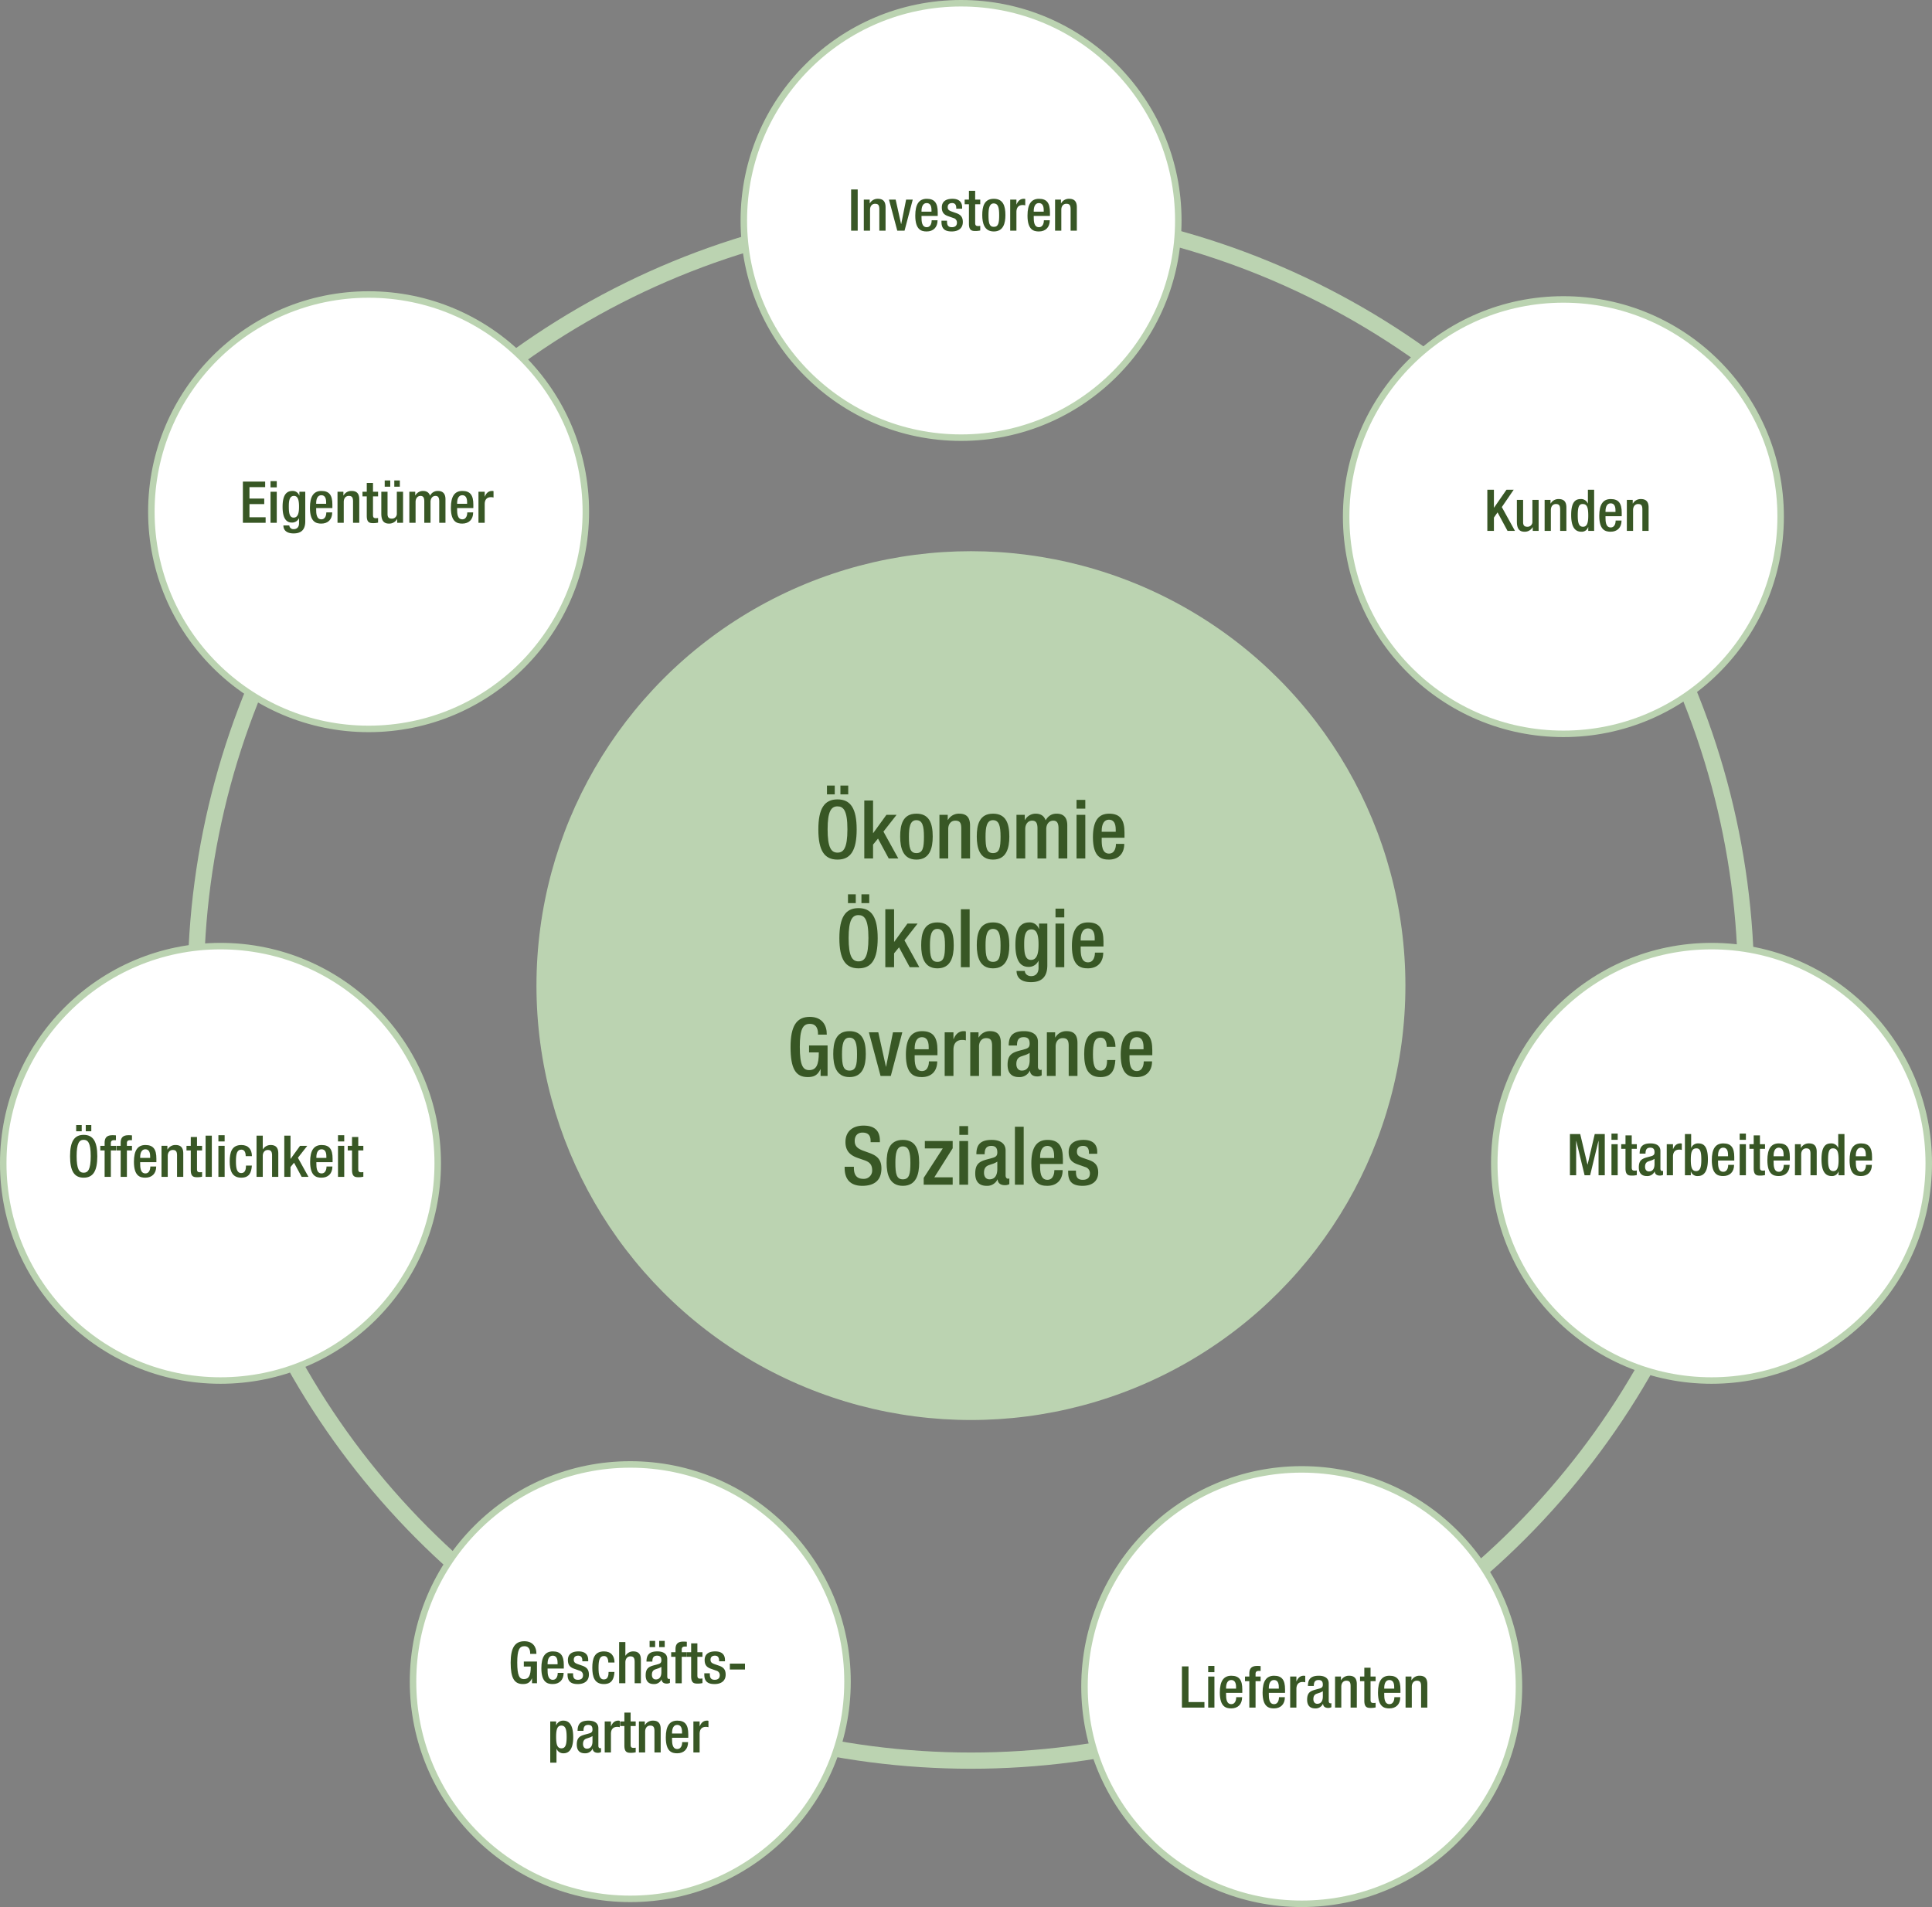 <svg id="Ebene_1" data-name="Ebene 1" xmlns="http://www.w3.org/2000/svg" width="1190.208" height="1175" viewBox="0 0 1190.208 1175">
  <rect x="0" y="0" width="1190.208" height="1175" fill="#808080" stroke="none"/>
  <defs>
    <style>
      .cls-1 {
        fill: #bbd3b1;
      }

      .cls-2 {
        fill: none;
        stroke-width: 10px;
      }

      .cls-2, .cls-3 {
        stroke: #bbd3b1;
        stroke-miterlimit: 10;
      }

      .cls-3 {
        fill: #fff;
        stroke-width: 4px;
      }

      .cls-4 {
        fill: #385725;
      }
    </style>
  </defs>
  <circle class="cls-1" cx="598.145" cy="607.27" r="267.657"/>
  <circle class="cls-2" cx="598.145" cy="607.27" r="477.525"/>
  <circle class="cls-3" cx="592.062" cy="135.829" r="133.829"/>
  <circle class="cls-3" cx="963.133" cy="318.322" r="133.829"/>
  <circle class="cls-3" cx="1054.379" cy="716.766" r="133.829"/>
  <circle class="cls-3" cx="801.93" cy="1039.171" r="133.829"/>
  <circle class="cls-3" cx="388.278" cy="1036.13" r="133.829"/>
  <circle class="cls-3" cx="135.829" cy="716.766" r="133.829"/>
  <circle class="cls-3" cx="227.075" cy="315.281" r="133.829"/>
  <g>
    <path class="cls-4" d="M610.645,598.083c0,12.901-3.7,18.551-11.801,18.551s-11.801-5.601-11.801-18.551c0-12.901,3.7-18.551,11.801-18.551S610.645,585.183,610.645,598.083Zm-13.501-27.052v5.4h-4.8v-5.4Zm1.7,41.303c3.7,0,6.101-2.7,6.101-14.401,0-11.751-2.55-14.101-6.15-14.101-3.851,0-6.051,3.1-6.051,14.101C592.744,609.234,594.944,612.335,598.844,612.335Zm6.601-41.303v5.4h-4.8v-5.4Z" transform="translate(-82.896 -87)"/>
    <path class="cls-4" d="M620.744,580.232v20.051h.1l8.15-11.251h6.25l-8.101,10.351,9.15,16.551h-5.9l-6.6-12.251-3.05,3.701v8.55h-5.4V580.232Z" transform="translate(-82.896 -87)"/>
    <path class="cls-4" d="M657.495,602.434c0,7.051-1.75,14.201-10.051,14.201-8.25,0-10-7.201-10-14.201,0-7.1,1.5-14.101,10-14.101C655.494,588.333,657.495,594.483,657.495,602.434Zm-10.051,10.201c4,0,4.65-3.4,4.65-10.101,0-6.6-.9-10.201-4.701-10.201-3.9,0-4.55,4.55-4.55,10.151C642.843,609.234,643.543,612.634,647.444,612.634Z" transform="translate(-82.896 -87)"/>
    <path class="cls-4" d="M680.494,595.633v20.301h-5.4v-18.501c0-3.45-.9-4.8-3.7-4.8-2.6,0-4.35,2.05-4.35,5.2v18.101h-5.4V589.033h5.101v3.15h.15a7.701,7.701,0,0,1,6.9-3.85C678.344,588.333,680.494,590.633,680.494,595.633Z" transform="translate(-82.896 -87)"/>
    <path class="cls-4" d="M704.694,602.434c0,7.051-1.75,14.201-10.051,14.201-8.251,0-10.001-7.201-10.001-14.201,0-7.1,1.5-14.101,10.001-14.101C702.694,588.333,704.694,594.483,704.694,602.434Zm-10.051,10.201c4,0,4.65-3.4,4.65-10.101,0-6.6-.9-10.201-4.7-10.201-3.9,0-4.551,4.55-4.551,10.151C690.043,609.234,690.743,612.634,694.644,612.634Z" transform="translate(-82.896 -87)"/>
    <path class="cls-4" d="M727.043,592.433c1.751-2.95,3.951-4.1,6.801-4.1,4.4,0,6.551,2.55,6.551,7.15v20.451h-5.4V597.483c0-3.15-.8-4.85-3.25-4.85-2.4,0-4.301,1.95-4.301,5.2v18.101h-5.4v-18.501c0-3.351-.95-4.8-3.3-4.8-2.5,0-4.25,2.1-4.25,5.2v18.101h-5.4V589.033h5.1v3.15h.15a7.51,7.51,0,0,1,6.45-3.85C723.693,588.333,725.993,589.383,727.043,592.433Z" transform="translate(-82.896 -87)"/>
    <path class="cls-4" d="M751.493,579.832v5.4h-5.4v-5.4Zm0,9.2v26.902h-5.4V589.033Z" transform="translate(-82.896 -87)"/>
    <path class="cls-4" d="M775.644,600.083v3.1H761.592v1.2c0,3.2.15,8.551,4.501,8.551,3.95,0,4.3-4.601,4.3-6h5.101c0,6.25-3.801,9.701-9.45,9.701-4.501,0-9.851-1.35-9.851-13.751,0-9.951,3.3-14.551,9.95-14.551C772.993,588.333,775.644,592.083,775.644,600.083Zm-5.4-.6v-1.35c0-4.1-1.45-6.1-4.2-6.1-2.9,0-4.451,2.65-4.451,6.9v.55Z" transform="translate(-82.896 -87)"/>
    <path class="cls-4" d="M623.595,665.083c0,12.901-3.7,18.551-11.801,18.551s-11.801-5.601-11.801-18.551c0-12.901,3.7-18.551,11.801-18.551S623.595,652.183,623.595,665.083Zm-13.501-27.052v5.4h-4.8v-5.4Zm1.7,41.302c3.7,0,6.101-2.7,6.101-14.4,0-11.751-2.55-14.101-6.15-14.101-3.851,0-6.051,3.1-6.051,14.101C605.694,676.234,607.894,679.334,611.794,679.334Zm6.601-41.302v5.4h-4.8v-5.4Z" transform="translate(-82.896 -87)"/>
    <path class="cls-4" d="M633.694,647.232v20.051h.1l8.15-11.251h6.25l-8.101,10.351,9.15,16.551h-5.9l-6.6-12.251-3.05,3.701v8.55h-5.4V647.232Z" transform="translate(-82.896 -87)"/>
    <path class="cls-4" d="M670.445,669.434c0,7.051-1.75,14.201-10.051,14.201-8.25,0-10-7.201-10-14.201,0-7.1,1.5-14.101,10-14.101C668.444,655.333,670.445,661.483,670.445,669.434Zm-10.051,10.2c4,0,4.65-3.399,4.65-10.1,0-6.6-.9-10.201-4.701-10.201-3.9,0-4.55,4.55-4.55,10.151C655.793,676.234,656.494,679.634,660.394,679.634Z" transform="translate(-82.896 -87)"/>
    <path class="cls-4" d="M680.244,647.232v35.702h-5.401V647.232Z" transform="translate(-82.896 -87)"/>
    <path class="cls-4" d="M704.694,669.434c0,7.051-1.75,14.201-10.051,14.201-8.251,0-10.001-7.201-10.001-14.201,0-7.1,1.5-14.101,10.001-14.101C702.694,655.333,704.694,661.483,704.694,669.434Zm-10.051,10.2c4,0,4.65-3.399,4.65-10.1,0-6.6-.9-10.201-4.7-10.201-3.9,0-4.551,4.55-4.551,10.151C690.043,676.234,690.743,679.634,694.644,679.634Z" transform="translate(-82.896 -87)"/>
    <path class="cls-4" d="M722.894,659.333h.1v-3.3h5.101v25.702c0,7-3.351,10.4-10.051,10.4-5.851,0-8.851-2.55-8.9-6.9h5.1c.051,1.9,1.751,3.2,3.9,3.2,2.801,0,4.551-1.9,4.551-5.05v-4.351h-.101a6.508,6.508,0,0,1-6.1,3.7c-5.351,0-8.051-4.5-8.051-13.551,0-7.2,1.5-13.851,8.551-13.851A5.944,5.944,0,0,1,722.894,659.333Zm-4.851,19.101c4.351,0,4.65-5.7,4.65-9.601,0-6.25-1.3-9.2-4.351-9.2-3.9,0-4.5,4.15-4.5,9C713.843,673.584,714.143,678.434,718.043,678.434Z" transform="translate(-82.896 -87)"/>
    <path class="cls-4" d="M738.543,646.832v5.4h-5.4v-5.4Zm0,9.2v26.902h-5.4V656.033Z" transform="translate(-82.896 -87)"/>
    <path class="cls-4" d="M762.693,667.083v3.1H748.642v1.2c0,3.2.15,8.551,4.501,8.551,3.95,0,4.3-4.601,4.3-6h5.101c0,6.25-3.801,9.701-9.45,9.701-4.501,0-9.851-1.351-9.851-13.751,0-9.951,3.3-14.551,9.95-14.551C760.043,655.333,762.693,659.083,762.693,667.083Zm-5.4-.6v-1.35c0-4.1-1.45-6.1-4.2-6.1-2.9,0-4.451,2.65-4.451,6.9v.55Z" transform="translate(-82.896 -87)"/>
    <path class="cls-4" d="M592.221,724.083v.399h-5.4v-.649c0-1.301-.15-6.001-5-6.001-4.351,0-6.201,3.301-6.201,14.151,0,11.4,1.9,14.351,5.75,14.351,4.4,0,5.95-3.25,5.95-10.7v-.2h-6v-4.301h11.4v18.802h-4.3v-4.15h-.1c-1.7,3.75-4.101,4.851-7.801,4.851-7.5,0-10.601-5.251-10.601-18.502,0-13,3.7-18.601,11.851-18.601C589.52,713.532,592.221,718.883,592.221,724.083Z" transform="translate(-82.896 -87)"/>
    <path class="cls-4" d="M616.27,736.434c0,7.051-1.75,14.201-10.051,14.201-8.25,0-10-7.201-10-14.201,0-7.101,1.5-14.101,10-14.101C614.27,722.333,616.27,728.483,616.27,736.434Zm-10.051,10.2c4,0,4.65-3.399,4.65-10.101,0-6.6-.9-10.2-4.701-10.2-3.9,0-4.55,4.55-4.55,10.15C601.619,743.234,602.319,746.634,606.219,746.634Z" transform="translate(-82.896 -87)"/>
    <path class="cls-4" d="M623.969,723.032l4.7,21.202h.1l4.25-21.202h5.75l-7.1,26.902h-6.301l-7.2-26.902Z" transform="translate(-82.896 -87)"/>
    <path class="cls-4" d="M660.419,734.083v3.101H646.369v1.2c0,3.2.15,8.551,4.5,8.551,3.951,0,4.3-4.601,4.3-6.001H660.27c0,6.251-3.8,9.701-9.451,9.701-4.5,0-9.851-1.351-9.851-13.751,0-9.951,3.3-14.551,9.951-14.551C657.77,722.333,660.419,726.083,660.419,734.083Zm-5.4-.6v-1.351c0-4.1-1.45-6.1-4.2-6.1-2.9,0-4.45,2.649-4.45,6.9v.55Z" transform="translate(-82.896 -87)"/>
    <path class="cls-4" d="M677.919,722.532v5.501a7.657,7.657,0,0,0-2.25-.3c-3.5,0-5.4,2.149-5.4,6.05v16.151h-5.4V723.032h5.4v4.201h.1c1.3-3.251,3.4-4.9,6.25-4.9A2.923,2.923,0,0,1,677.919,722.532Z" transform="translate(-82.896 -87)"/>
    <path class="cls-4" d="M699.47,729.633v20.302h-5.4v-18.501c0-3.45-.9-4.801-3.7-4.801-2.6,0-4.351,2.05-4.351,5.2v18.102h-5.4V723.032h5.101v3.15h.149a7.702,7.702,0,0,1,6.9-3.85C697.319,722.333,699.47,724.633,699.47,729.633Z" transform="translate(-82.896 -87)"/>
    <path class="cls-4" d="M722.318,728.933V744.334c0,.75.4,1.9,1.45,1.9a1.984,1.984,0,0,0,.851-.15v3.5a5.667,5.667,0,0,1-2.7.65c-2.801,0-4.4-1.351-4.501-3.55h-.1a6.966,6.966,0,0,1-6.7,3.95c-4.501,0-7.001-2.501-7.001-7.551,0-5.95,2.601-7.45,7.15-8.7l3.301-.9c2.25-.601,3.15-1.351,3.15-3.45,0-2.7-1.051-4-3.7-4-3.251,0-4.101,2.05-4.101,5.05v.101h-5.101v-.101c0-6.15,2.9-8.75,9.451-8.75C718.219,722.333,722.318,723.982,722.318,728.933Zm-9.95,17.701c4.05,0,4.851-3.649,4.851-6.35v-4.551a12.816,12.816,0,0,1-3.45,1.55l-1.45.5c-1.351.45-3.301,1.25-3.301,4.801C709.018,745.084,710.318,746.634,712.368,746.634Z" transform="translate(-82.896 -87)"/>
    <path class="cls-4" d="M746.668,729.633v20.302h-5.4v-18.501c0-3.45-.899-4.801-3.7-4.801-2.6,0-4.351,2.05-4.351,5.2v18.102h-5.399V723.032h5.1v3.15h.15a7.702,7.702,0,0,1,6.9-3.85C744.518,722.333,746.668,724.633,746.668,729.633Z" transform="translate(-82.896 -87)"/>
    <path class="cls-4" d="M770.068,731.983h-5.4c0-3.2-1-5.65-3.751-5.65-3.8,0-4.7,3.65-4.7,10.15,0,6.101.8,10.15,4.65,10.15,3.601,0,4.051-3.7,4.051-6.5h5.1c-.399,6.25-2.35,10.501-9.2,10.501-8.101,0-10.001-6.251-10.001-14.151s1.851-14.15,10.101-14.15C767.018,722.333,770.018,726.133,770.068,731.983Z" transform="translate(-82.896 -87)"/>
    <path class="cls-4" d="M792.768,734.083v3.101H778.716v1.2c0,3.2.15,8.551,4.501,8.551,3.95,0,4.3-4.601,4.3-6.001h5.101c0,6.251-3.801,9.701-9.45,9.701-4.501,0-9.851-1.351-9.851-13.751,0-9.951,3.3-14.551,9.95-14.551C790.117,722.333,792.768,726.083,792.768,734.083Zm-5.4-.6v-1.351c0-4.1-1.45-6.1-4.2-6.1-2.9,0-4.451,2.649-4.451,6.9v.55Z" transform="translate(-82.896 -87)"/>
    <path class="cls-4" d="M624.945,789.782v.95h-5.701v-.6c0-2.45-.6-5.301-5-5.301-2.85,0-4.8,1.75-4.8,5.15,0,3,1.5,4.65,5.35,6.051l3.851,1.4c4.05,1.5,7.25,3.6,7.25,9.45,0,7.101-4.05,10.751-11.8,10.751-7.101,0-10.851-3.801-10.851-11.051v-.7h5.701v.8c0,4.851,2.3,6.65,5.85,6.65a5.092,5.092,0,0,0,5.4-5.2c0-3.7-1.7-5.2-4.9-6.301l-3.9-1.35c-4.8-1.65-7.651-4.351-7.651-9.851,0-6.301,4.201-10.101,11.151-10.101C621.495,780.532,624.945,783.532,624.945,789.782Z" transform="translate(-82.896 -87)"/>
    <path class="cls-4" d="M649.144,803.434c0,7.051-1.75,14.201-10.05,14.201-8.25,0-10-7.201-10-14.201,0-7.101,1.5-14.101,10-14.101C647.144,789.333,649.144,795.483,649.144,803.434Zm-10.05,10.2c4,0,4.65-3.399,4.65-10.101,0-6.6-.9-10.2-4.701-10.2-3.9,0-4.55,4.55-4.55,10.15C634.493,810.234,635.193,813.634,639.094,813.634Z" transform="translate(-82.896 -87)"/>
    <path class="cls-4" d="M669.794,790.032v4.451l-11.301,17.9h11.301v4.551h-17.851v-4.2l11.751-18.151H652.643v-4.551Z" transform="translate(-82.896 -87)"/>
    <path class="cls-4" d="M679.294,780.832v5.4h-5.401v-5.4Zm0,9.2v26.902h-5.401V790.032Z" transform="translate(-82.896 -87)"/>
    <path class="cls-4" d="M702.394,795.933V811.334c0,.75.4,1.9,1.45,1.9a1.984,1.984,0,0,0,.851-.15v3.5a5.667,5.667,0,0,1-2.7.65c-2.801,0-4.4-1.351-4.501-3.55h-.1a6.966,6.966,0,0,1-6.7,3.95c-4.501,0-7.001-2.501-7.001-7.551,0-5.95,2.601-7.45,7.15-8.7l3.301-.9c2.25-.601,3.15-1.351,3.15-3.45,0-2.7-1.051-4-3.7-4-3.251,0-4.101,2.05-4.101,5.05v.101h-5.101v-.101c0-6.15,2.9-8.75,9.451-8.75C698.294,789.333,702.394,790.982,702.394,795.933Zm-9.95,17.701c4.05,0,4.851-3.649,4.851-6.35v-4.551a12.815,12.815,0,0,1-3.45,1.55l-1.45.5c-1.351.45-3.301,1.25-3.301,4.801C689.093,812.084,690.394,813.634,692.443,813.634Z" transform="translate(-82.896 -87)"/>
    <path class="cls-4" d="M713.543,781.232v35.702h-5.4V781.232Z" transform="translate(-82.896 -87)"/>
    <path class="cls-4" d="M737.693,801.083v3.101H723.642v1.2c0,3.2.15,8.551,4.501,8.551,3.95,0,4.3-4.601,4.3-6.001h5.101c0,6.251-3.801,9.701-9.45,9.701-4.501,0-9.851-1.351-9.851-13.751,0-9.951,3.3-14.551,9.95-14.551C735.043,789.333,737.693,793.083,737.693,801.083Zm-5.4-.6v-1.351c0-4.1-1.45-6.1-4.2-6.1-2.9,0-4.451,2.649-4.451,6.9v.55Z" transform="translate(-82.896 -87)"/>
    <path class="cls-4" d="M758.842,796.733v1.149h-5.1v-.6c0-1.45-.25-4.25-3.551-4.25-2.45,0-3.85,1.2-3.85,3.5,0,2.25,1.1,3,3.8,3.95l3.601,1.25c3.85,1.35,5.7,3.45,5.7,7.7,0,5.45-3.851,8.201-9.65,8.201-6.351,0-8.851-2.7-8.851-8.351v-1h4.8v.75c0,3.399,1.15,4.9,4.2,4.9s4.4-1.551,4.4-3.95a3.954,3.954,0,0,0-2.95-3.951l-4.7-1.649c-3.851-1.351-5.45-3.5-5.45-7.601,0-5,3.45-7.45,9.2-7.45C756.042,789.333,758.842,792.033,758.842,796.733Z" transform="translate(-82.896 -87)"/>
  </g>
  <g>
    <path class="cls-4" d="M611.281,203.73v25.385h-4.053V203.73Z" transform="translate(-82.896 -87)"/>
    <path class="cls-4" d="M628.451,214.68v14.435h-3.84V215.96c0-2.453-.64-3.413-2.631-3.413-1.849,0-3.093,1.458-3.093,3.698v12.87h-3.84V209.987h3.626v2.24h.107a5.475,5.475,0,0,1,4.906-2.737C626.922,209.489,628.451,211.125,628.451,214.68Z" transform="translate(-82.896 -87)"/>
    <path class="cls-4" d="M634.668,209.987,638.01,225.061h.071l3.022-15.074h4.088l-5.048,19.128h-4.48l-5.12-19.128Z" transform="translate(-82.896 -87)"/>
    <path class="cls-4" d="M660.582,217.844v2.204h-9.99v.853c0,2.275.106,6.08,3.2,6.08,2.809,0,3.058-3.271,3.058-4.266h3.627c0,4.444-2.702,6.897-6.72,6.897-3.2,0-7.004-.96-7.004-9.777,0-7.075,2.347-10.346,7.075-10.346C658.698,209.489,660.582,212.155,660.582,217.844Zm-3.84-.426v-.96c0-2.916-1.031-4.337-2.986-4.337-2.062,0-3.164,1.884-3.164,4.906v.391Z" transform="translate(-82.896 -87)"/>
    <path class="cls-4" d="M675.618,214.751v.817h-3.627v-.426c0-1.031-.178-3.022-2.524-3.022-1.742,0-2.737.853-2.737,2.488,0,1.6.782,2.133,2.702,2.809l2.56.889c2.737.96,4.053,2.453,4.053,5.475,0,3.876-2.737,5.831-6.861,5.831-4.516,0-6.293-1.919-6.293-5.937v-.711h3.413v.534c0,2.417.817,3.484,2.986,3.484s3.129-1.102,3.129-2.809a2.811,2.811,0,0,0-2.098-2.809l-3.342-1.173c-2.737-.96-3.875-2.489-3.875-5.404,0-3.556,2.453-5.297,6.542-5.297C673.627,209.489,675.618,211.409,675.618,214.751Z" transform="translate(-82.896 -87)"/>
    <path class="cls-4" d="M683.65,204.547v5.439h3.128v2.844H683.65v11.448c0,1.422.391,1.991,1.741,1.991a7.338,7.338,0,0,0,1.387-.106v2.844a12.829,12.829,0,0,1-3.058.32c-2.31,0-3.911-.497-3.911-4.515V212.831h-2.631v-2.844H679.81v-5.439Z" transform="translate(-82.896 -87)"/>
    <path class="cls-4" d="M702.277,219.515c0,5.013-1.244,10.097-7.146,10.097-5.866,0-7.11-5.12-7.11-10.097,0-5.049,1.066-10.026,7.11-10.026C700.856,209.489,702.277,213.862,702.277,219.515Zm-7.146,7.253c2.844,0,3.307-2.417,3.307-7.182,0-4.693-.641-7.253-3.343-7.253-2.772,0-3.235,3.235-3.235,7.217C691.86,224.35,692.358,226.768,695.132,226.768Z" transform="translate(-82.896 -87)"/>
    <path class="cls-4" d="M714.504,209.631v3.911a5.453,5.453,0,0,0-1.6-.213c-2.489,0-3.84,1.529-3.84,4.302v11.483h-3.84V209.987h3.84v2.986h.071c.924-2.311,2.417-3.484,4.444-3.484A2.067,2.067,0,0,1,714.504,209.631Z" transform="translate(-82.896 -87)"/>
    <path class="cls-4" d="M729.718,217.844v2.204h-9.99v.853c0,2.275.106,6.08,3.199,6.08,2.81,0,3.058-3.271,3.058-4.266h3.627c0,4.444-2.702,6.897-6.72,6.897-3.2,0-7.004-.96-7.004-9.777,0-7.075,2.347-10.346,7.075-10.346C727.834,209.489,729.718,212.155,729.718,217.844Zm-3.84-.426v-.96c0-2.916-1.031-4.337-2.986-4.337-2.062,0-3.164,1.884-3.164,4.906v.391Z" transform="translate(-82.896 -87)"/>
    <path class="cls-4" d="M746.281,214.68v14.435h-3.84V215.96c0-2.453-.64-3.413-2.631-3.413-1.849,0-3.093,1.458-3.093,3.698v12.87h-3.84V209.987h3.627v2.24h.106a5.475,5.475,0,0,1,4.906-2.737C744.753,209.489,746.281,211.125,746.281,214.68Z" transform="translate(-82.896 -87)"/>
  </g>
  <g>
    <path class="cls-4" d="M1003.222,388.73v11.057h.071l7.68-11.057h4.443l-7.323,10.701,8.105,14.684h-4.586l-6.15-11.413-2.24,3.2v8.213h-4.053V388.73Z" transform="translate(-82.896 -87)"/>
    <path class="cls-4" d="M1021.207,394.987V408.71c0,2.062.854,2.845,2.596,2.845a2.981,2.981,0,0,0,3.129-3.2V394.987h3.84v19.128h-3.627v-2.24h-.106a5.487,5.487,0,0,1-4.906,2.737c-2.667,0-4.765-1.138-4.765-6.222V394.987Z" transform="translate(-82.896 -87)"/>
    <path class="cls-4" d="M1047.868,399.68v14.435h-3.84V400.96c0-2.453-.641-3.413-2.631-3.413-1.85,0-3.094,1.458-3.094,3.698v12.87h-3.84V394.987h3.627v2.24h.106a5.476,5.476,0,0,1,4.906-2.737C1046.339,394.489,1047.868,396.125,1047.868,399.68Z" transform="translate(-82.896 -87)"/>
    <path class="cls-4" d="M1064.965,388.73v25.385h-3.627v-2.347h-.07a4.085,4.085,0,0,1-4.195,2.844c-4.054,0-6.258-3.128-6.258-10.31,0-8.462,2.951-9.812,5.902-9.812a4.42,4.42,0,0,1,4.337,2.737h.071V388.73Zm-6.862,22.825c2.561,0,3.235-2.524,3.235-6.826,0-4.942-.675-7.182-3.483-7.182-2.169,0-2.987,1.742-2.987,6.933C1054.867,408.923,1055.437,411.555,1058.102,411.555Z" transform="translate(-82.896 -87)"/>
    <path class="cls-4" d="M1081.955,402.844v2.204h-9.99v.853c0,2.275.106,6.08,3.199,6.08,2.81,0,3.058-3.271,3.058-4.266h3.627c0,4.444-2.702,6.897-6.72,6.897-3.199,0-7.004-.96-7.004-9.777,0-7.075,2.347-10.346,7.075-10.346C1080.071,394.489,1081.955,397.155,1081.955,402.844Zm-3.84-.426v-.96c0-2.916-1.031-4.337-2.986-4.337-2.062,0-3.164,1.884-3.164,4.906v.391Z" transform="translate(-82.896 -87)"/>
    <path class="cls-4" d="M1098.519,399.68v14.435h-3.84V400.96c0-2.453-.64-3.413-2.631-3.413-1.849,0-3.093,1.458-3.093,3.698v12.87h-3.84V394.987h3.627v2.24h.106a5.475,5.475,0,0,1,4.906-2.737C1096.99,394.489,1098.519,396.125,1098.519,399.68Z" transform="translate(-82.896 -87)"/>
  </g>
  <g>
    <path class="cls-4" d="M1056.382,785.73l4.479,18.808h.071l4.408-18.808h6.186v25.385h-3.84V789.995h-.071l-5.12,21.119h-3.413l-5.119-21.119h-.071v21.119h-3.84V785.73Z" transform="translate(-82.896 -87)"/>
    <path class="cls-4" d="M1079.484,785.444v3.84h-3.84v-3.84Zm0,6.542v19.128h-3.84v-19.128Z" transform="translate(-82.896 -87)"/>
    <path class="cls-4" d="M1088.122,786.547v5.439h3.129v2.845h-3.129v11.448c0,1.422.391,1.99,1.742,1.99a7.305,7.305,0,0,0,1.387-.106v2.845a12.842,12.842,0,0,1-3.058.319c-2.312,0-3.911-.497-3.911-4.515V794.831h-2.631v-2.845h2.631v-5.439Z" transform="translate(-82.896 -87)"/>
    <path class="cls-4" d="M1105.79,796.182v10.95c0,.533.284,1.352,1.031,1.352a1.409,1.409,0,0,0,.604-.107v2.489a4.032,4.032,0,0,1-1.919.462c-1.991,0-3.129-.96-3.2-2.524h-.071a4.953,4.953,0,0,1-4.764,2.809c-3.2,0-4.978-1.777-4.978-5.368,0-4.231,1.849-5.297,5.084-6.187l2.347-.64c1.6-.427,2.239-.96,2.239-2.453,0-1.92-.746-2.844-2.631-2.844-2.311,0-2.915,1.457-2.915,3.591v.07h-3.626v-.07c0-4.373,2.062-6.222,6.719-6.222C1102.874,791.489,1105.79,792.662,1105.79,796.182Zm-7.075,12.586c2.88,0,3.448-2.596,3.448-4.516v-3.235a9.116,9.116,0,0,1-2.453,1.103l-1.03.355c-.96.32-2.347.889-2.347,3.413C1096.333,807.665,1097.257,808.768,1098.715,808.768Z" transform="translate(-82.896 -87)"/>
    <path class="cls-4" d="M1118.977,791.631v3.911a5.436,5.436,0,0,0-1.6-.214c-2.489,0-3.84,1.529-3.84,4.303v11.483h-3.84v-19.128h3.84v2.986h.071c.924-2.311,2.417-3.483,4.443-3.483A2.077,2.077,0,0,1,1118.977,791.631Z" transform="translate(-82.896 -87)"/>
    <path class="cls-4" d="M1124.733,785.73v8.497h.071a4.419,4.419,0,0,1,4.337-2.737c3.129,0,5.902,1.563,5.902,9.812,0,7.039-2.098,10.31-6.258,10.31a4.102,4.102,0,0,1-4.195-2.844h-.071v2.347h-3.626V785.73Zm3.022,22.825c2.596,0,3.235-2.454,3.235-7.075,0-5.227-.817-6.934-3.021-6.934-2.986,0-3.449,2.773-3.449,7.183C1124.52,805.994,1125.16,808.555,1127.755,808.555Z" transform="translate(-82.896 -87)"/>
    <path class="cls-4" d="M1151.287,799.844v2.204h-9.99v.854c0,2.275.106,6.079,3.199,6.079,2.809,0,3.058-3.27,3.058-4.266h3.627c0,4.443-2.702,6.896-6.72,6.896-3.2,0-7.004-.96-7.004-9.776,0-7.075,2.347-10.346,7.075-10.346C1149.402,791.489,1151.287,794.155,1151.287,799.844Zm-3.84-.427v-.96c0-2.915-1.031-4.337-2.986-4.337-2.062,0-3.164,1.884-3.164,4.906v.391Z" transform="translate(-82.896 -87)"/>
    <path class="cls-4" d="M1158.465,785.444v3.84h-3.84v-3.84Zm0,6.542v19.128h-3.84v-19.128Z" transform="translate(-82.896 -87)"/>
    <path class="cls-4" d="M1167.102,786.547v5.439h3.128v2.845h-3.128v11.448c0,1.422.391,1.99,1.741,1.99a7.297,7.297,0,0,0,1.387-.106v2.845a12.831,12.831,0,0,1-3.058.319c-2.311,0-3.91-.497-3.91-4.515V794.831h-2.631v-2.845h2.631v-5.439Z" transform="translate(-82.896 -87)"/>
    <path class="cls-4" d="M1185.517,799.844v2.204h-9.99v.854c0,2.275.106,6.079,3.199,6.079,2.81,0,3.058-3.27,3.058-4.266h3.627c0,4.443-2.702,6.896-6.72,6.896-3.2,0-7.004-.96-7.004-9.776,0-7.075,2.347-10.346,7.075-10.346C1183.633,791.489,1185.517,794.155,1185.517,799.844Zm-3.84-.427v-.96c0-2.915-1.031-4.337-2.986-4.337-2.062,0-3.164,1.884-3.164,4.906v.391Z" transform="translate(-82.896 -87)"/>
    <path class="cls-4" d="M1202.08,796.68v14.435h-3.84V797.959c0-2.453-.64-3.413-2.631-3.413-1.849,0-3.093,1.458-3.093,3.698v12.87h-3.84v-19.128h3.627v2.24h.106a5.475,5.475,0,0,1,4.906-2.737C1200.552,791.489,1202.08,793.124,1202.08,796.68Z" transform="translate(-82.896 -87)"/>
    <path class="cls-4" d="M1219.177,785.73v25.385h-3.626v-2.347h-.071a4.086,4.086,0,0,1-4.195,2.844c-4.053,0-6.257-3.128-6.257-10.31,0-8.462,2.95-9.812,5.901-9.812a4.422,4.422,0,0,1,4.338,2.737h.07V785.73Zm-6.861,22.825c2.56,0,3.235-2.524,3.235-6.826,0-4.942-.676-7.183-3.484-7.183-2.169,0-2.986,1.742-2.986,6.934C1209.08,805.923,1209.648,808.555,1212.315,808.555Z" transform="translate(-82.896 -87)"/>
    <path class="cls-4" d="M1236.167,799.844v2.204h-9.99v.854c0,2.275.106,6.079,3.199,6.079,2.81,0,3.058-3.27,3.058-4.266h3.627c0,4.443-2.702,6.896-6.72,6.896-3.2,0-7.004-.96-7.004-9.776,0-7.075,2.347-10.346,7.075-10.346C1234.283,791.489,1236.167,794.155,1236.167,799.844Zm-3.84-.427v-.96c0-2.915-1.031-4.337-2.986-4.337-2.062,0-3.164,1.884-3.164,4.906v.391Z" transform="translate(-82.896 -87)"/>
  </g>
  <g>
    <path class="cls-4" d="M815.078,1113.73v21.972h9.812v3.413H811.025V1113.73Z" transform="translate(-82.896 -87)"/>
    <path class="cls-4" d="M831.038,1113.444v3.84h-3.84v-3.84Zm0,6.542v19.128h-3.84v-19.128Z" transform="translate(-82.896 -87)"/>
    <path class="cls-4" d="M848.208,1127.844v2.204h-9.99v.854c0,2.275.106,6.079,3.199,6.079,2.809,0,3.058-3.27,3.058-4.266h3.627c0,4.443-2.702,6.896-6.72,6.896-3.2,0-7.004-.96-7.004-9.776,0-7.075,2.347-10.346,7.075-10.346C846.323,1119.489,848.208,1122.155,848.208,1127.844Zm-3.84-.427v-.96c0-2.915-1.031-4.337-2.986-4.337-2.062,0-3.164,1.884-3.164,4.906v.391Z" transform="translate(-82.896 -87)"/>
    <path class="cls-4" d="M859.51,1113.552v2.95h-1.066c-1.493,0-2.062.604-2.062,1.813v1.671h3.128v2.845h-3.128v16.283h-3.84v-16.283h-2.667v-2.845h2.667v-1.813c0-3.448,1.635-4.729,4.87-4.729A16.58,16.58,0,0,1,859.51,1113.552Z" transform="translate(-82.896 -87)"/>
    <path class="cls-4" d="M874.547,1127.844v2.204h-9.99v.854c0,2.275.106,6.079,3.2,6.079,2.809,0,3.058-3.27,3.058-4.266H874.44c0,4.443-2.702,6.896-6.72,6.896-3.199,0-7.004-.96-7.004-9.776,0-7.075,2.347-10.346,7.075-10.346C872.663,1119.489,874.547,1122.155,874.547,1127.844Zm-3.84-.427v-.96c0-2.915-1.03-4.337-2.986-4.337-2.062,0-3.164,1.884-3.164,4.906v.391Z" transform="translate(-82.896 -87)"/>
    <path class="cls-4" d="M886.987,1119.631v3.911a5.435,5.435,0,0,0-1.6-.214c-2.489,0-3.84,1.529-3.84,4.303v11.483h-3.84v-19.128h3.84v2.986h.071c.924-2.311,2.417-3.483,4.443-3.483A2.077,2.077,0,0,1,886.987,1119.631Z" transform="translate(-82.896 -87)"/>
    <path class="cls-4" d="M901.455,1124.182v10.95c0,.533.284,1.352,1.03,1.352a1.41,1.41,0,0,0,.604-.107v2.489a4.033,4.033,0,0,1-1.92.462c-1.99,0-3.128-.96-3.199-2.524h-.071a4.953,4.953,0,0,1-4.765,2.809c-3.199,0-4.978-1.777-4.978-5.368,0-4.23,1.849-5.297,5.084-6.187l2.347-.64c1.601-.427,2.24-.96,2.24-2.453,0-1.92-.746-2.844-2.631-2.844-2.312,0-2.916,1.457-2.916,3.591v.07h-3.626v-.07c0-4.373,2.062-6.222,6.72-6.222C898.539,1119.489,901.455,1120.662,901.455,1124.182Zm-7.075,12.586c2.88,0,3.448-2.596,3.448-4.516v-3.235a9.112,9.112,0,0,1-2.453,1.103l-1.031.355c-.96.32-2.347.889-2.347,3.413C891.997,1135.665,892.922,1136.768,894.38,1136.768Z" transform="translate(-82.896 -87)"/>
    <path class="cls-4" d="M918.765,1124.68v14.435h-3.84V1125.959c0-2.453-.64-3.413-2.631-3.413-1.849,0-3.093,1.458-3.093,3.698v12.87h-3.84v-19.128h3.627v2.24h.106a5.475,5.475,0,0,1,4.906-2.737C917.236,1119.489,918.765,1121.124,918.765,1124.68Z" transform="translate(-82.896 -87)"/>
    <path class="cls-4" d="M927.223,1114.547v5.439h3.128v2.845h-3.128v11.448c0,1.422.391,1.99,1.741,1.99a7.297,7.297,0,0,0,1.387-.106v2.845a12.831,12.831,0,0,1-3.058.319c-2.311,0-3.91-.497-3.91-4.515v-11.981H920.752v-2.845h2.631v-5.439Z" transform="translate(-82.896 -87)"/>
    <path class="cls-4" d="M945.637,1127.844v2.204h-9.99v.854c0,2.275.106,6.079,3.199,6.079,2.81,0,3.058-3.27,3.058-4.266h3.627c0,4.443-2.702,6.896-6.72,6.896-3.199,0-7.004-.96-7.004-9.776,0-7.075,2.347-10.346,7.075-10.346C943.753,1119.489,945.637,1122.155,945.637,1127.844Zm-3.84-.427v-.96c0-2.915-1.031-4.337-2.986-4.337-2.062,0-3.164,1.884-3.164,4.906v.391Z" transform="translate(-82.896 -87)"/>
    <path class="cls-4" d="M962.2,1124.68v14.435h-3.84V1125.959c0-2.453-.64-3.413-2.631-3.413-1.849,0-3.093,1.458-3.093,3.698v12.87h-3.84v-19.128h3.627v2.24h.106a5.475,5.475,0,0,1,4.906-2.737C960.672,1119.489,962.2,1121.124,962.2,1124.68Z" transform="translate(-82.896 -87)"/>
  </g>
  <g>
    <path class="cls-4" d="M413.347,1105.733v.284h-3.84v-.462c0-.925-.107-4.267-3.556-4.267-3.093,0-4.408,2.347-4.408,10.062,0,8.106,1.351,10.204,4.088,10.204,3.129,0,4.231-2.312,4.231-7.608v-.143h-4.267v-3.058h8.106v13.368H410.645v-2.951h-.071c-1.209,2.667-2.915,3.448-5.546,3.448-5.332,0-7.537-3.732-7.537-13.154,0-9.243,2.631-13.226,8.426-13.226C411.427,1098.231,413.347,1102.035,413.347,1105.733Z" transform="translate(-82.896 -87)"/>
    <path class="cls-4" d="M430.23,1112.844v2.204h-9.99v.854c0,2.275.106,6.079,3.2,6.079,2.808,0,3.058-3.27,3.058-4.266h3.626c0,4.443-2.702,6.896-6.72,6.896-3.2,0-7.004-.96-7.004-9.776,0-7.075,2.347-10.346,7.075-10.346C428.346,1104.489,430.23,1107.155,430.23,1112.844Zm-3.84-.427v-.96c0-2.915-1.031-4.337-2.986-4.337-2.062,0-3.164,1.884-3.164,4.906v.391Z" transform="translate(-82.896 -87)"/>
    <path class="cls-4" d="M445.266,1109.751v.817h-3.626v-.427c0-1.031-.178-3.022-2.525-3.022-1.742,0-2.737.853-2.737,2.488,0,1.6.782,2.133,2.702,2.809l2.56.889c2.737.96,4.053,2.453,4.053,5.476,0,3.875-2.737,5.83-6.861,5.83-4.516,0-6.293-1.919-6.293-5.936v-.712h3.413v.534c0,2.417.817,3.483,2.986,3.483s3.129-1.102,3.129-2.809a2.811,2.811,0,0,0-2.098-2.809l-3.342-1.173c-2.737-.96-3.875-2.489-3.875-5.404,0-3.556,2.453-5.297,6.542-5.297C443.274,1104.489,445.266,1106.408,445.266,1109.751Z" transform="translate(-82.896 -87)"/>
    <path class="cls-4" d="M461.474,1111.351h-3.84c0-2.275-.711-4.018-2.667-4.018-2.702,0-3.342,2.596-3.342,7.217,0,4.338.569,7.218,3.306,7.218,2.56,0,2.88-2.631,2.88-4.622h3.627c-.284,4.444-1.671,7.466-6.542,7.466-5.76,0-7.111-4.443-7.111-10.062s1.315-10.06,7.182-10.06C459.305,1104.489,461.438,1107.19,461.474,1111.351Z" transform="translate(-82.896 -87)"/>
    <path class="cls-4" d="M468.154,1098.73v8.319l.106.071a5.461,5.461,0,0,1,4.693-2.631c3.306,0,4.764,1.706,4.764,5.19v14.435h-3.84V1110.959c0-2.453-.711-3.413-2.631-3.413-1.884,0-3.093,1.529-3.093,3.662v12.906h-3.84V1098.73Z" transform="translate(-82.896 -87)"/>
    <path class="cls-4" d="M493.962,1109.182v10.95c0,.533.284,1.352,1.03,1.352a1.411,1.411,0,0,0,.605-.107v2.489a4.033,4.033,0,0,1-1.92.462c-1.99,0-3.128-.96-3.199-2.524h-.071a4.953,4.953,0,0,1-4.765,2.809c-3.199,0-4.977-1.777-4.977-5.368,0-4.23,1.849-5.297,5.084-6.187l2.346-.64c1.601-.427,2.24-.96,2.24-2.453,0-1.92-.746-2.844-2.631-2.844-2.311,0-2.915,1.457-2.915,3.591v.07h-3.627v-.07c0-4.373,2.062-6.222,6.72-6.222C491.046,1104.489,493.962,1105.662,493.962,1109.182Zm-7.467-11.163v3.839h-3.413v-3.839Zm.392,23.749c2.88,0,3.448-2.596,3.448-4.516v-3.235a9.112,9.112,0,0,1-2.453,1.103l-1.031.355c-.96.32-2.347.889-2.347,3.413C484.504,1120.665,485.429,1121.768,486.887,1121.768Zm5.511-23.749v3.839h-3.413v-3.839Z" transform="translate(-82.896 -87)"/>
    <path class="cls-4" d="M506.01,1098.552v2.95h-1.067c-1.493,0-2.062.604-2.062,1.813v1.671h3.129v2.845h-3.129v16.283h-3.839v-16.283h-2.667v-2.845h2.667v-1.813c0-3.448,1.635-4.729,4.87-4.729A16.591,16.591,0,0,1,506.01,1098.552Z" transform="translate(-82.896 -87)"/>
    <path class="cls-4" d="M512.515,1099.547v5.439h3.128v2.845h-3.128v11.448c0,1.422.391,1.99,1.741,1.99a7.298,7.298,0,0,0,1.387-.106v2.845a12.832,12.832,0,0,1-3.058.319c-2.311,0-3.91-.497-3.91-4.515v-11.981h-2.631v-2.845h2.631v-5.439Z" transform="translate(-82.896 -87)"/>
    <path class="cls-4" d="M529.507,1109.751v.817H525.88v-.427c0-1.031-.178-3.022-2.523-3.022-1.742,0-2.738.853-2.738,2.488,0,1.6.782,2.133,2.702,2.809l2.56.889c2.738.96,4.054,2.453,4.054,5.476,0,3.875-2.738,5.83-6.862,5.83-4.515,0-6.293-1.919-6.293-5.936v-.712h3.413v.534c0,2.417.818,3.483,2.987,3.483s3.128-1.102,3.128-2.809a2.81,2.81,0,0,0-2.098-2.809l-3.342-1.173c-2.737-.96-3.875-2.489-3.875-5.404,0-3.556,2.453-5.297,6.542-5.297C527.516,1104.489,529.507,1106.408,529.507,1109.751Z" transform="translate(-82.896 -87)"/>
    <path class="cls-4" d="M541.841,1112.026v3.626h-9.315v-3.626Z" transform="translate(-82.896 -87)"/>
    <path class="cls-4" d="M436.025,1157.454c0,6.435-2.133,9.812-5.902,9.812a4.404,4.404,0,0,1-4.337-2.737h-.071v8.497h-3.84v-25.385h3.627v2.347h.071a4.522,4.522,0,0,1,4.302-2.845C434.069,1147.144,436.025,1150.592,436.025,1157.454Zm-7.253,6.755c2.382,0,3.2-2.026,3.2-6.933,0-4.231-.498-7.075-3.235-7.075-2.453,0-3.235,2.24-3.235,6.826C425.501,1161.791,426.177,1164.209,428.772,1164.209Z" transform="translate(-82.896 -87)"/>
    <path class="cls-4" d="M451.522,1151.837v10.95c0,.533.285,1.351,1.031,1.351a1.412,1.412,0,0,0,.604-.106v2.488a4.021,4.021,0,0,1-1.919.463c-1.991,0-3.129-.96-3.2-2.524h-.071a4.954,4.954,0,0,1-4.764,2.809c-3.2,0-4.978-1.777-4.978-5.368,0-4.231,1.849-5.298,5.084-6.186l2.347-.64c1.6-.427,2.24-.96,2.24-2.453,0-1.92-.747-2.845-2.631-2.845-2.311,0-2.916,1.458-2.916,3.591v.071h-3.626v-.071c0-4.373,2.062-6.222,6.719-6.222C448.606,1147.144,451.522,1148.316,451.522,1151.837Zm-7.075,12.585c2.88,0,3.449-2.595,3.449-4.515v-3.235a9.09,9.09,0,0,1-2.453,1.101l-1.031.356c-.96.319-2.347.889-2.347,3.413C442.065,1163.32,442.989,1164.422,444.446,1164.422Z" transform="translate(-82.896 -87)"/>
    <path class="cls-4" d="M464.708,1147.286v3.91a5.466,5.466,0,0,0-1.6-.213c-2.489,0-3.84,1.528-3.84,4.302v11.483h-3.84v-19.127h3.84v2.986h.071c.924-2.312,2.417-3.484,4.444-3.484A2.067,2.067,0,0,1,464.708,1147.286Z" transform="translate(-82.896 -87)"/>
    <path class="cls-4" d="M471.389,1142.202v5.439h3.129v2.844h-3.129v11.448c0,1.422.391,1.991,1.742,1.991a7.385,7.385,0,0,0,1.387-.106v2.844a12.836,12.836,0,0,1-3.058.32c-2.311,0-3.911-.498-3.911-4.516v-11.981h-2.631v-2.844h2.631v-5.439Z" transform="translate(-82.896 -87)"/>
    <path class="cls-4" d="M489.911,1152.334v14.435h-3.84v-13.154c0-2.453-.64-3.413-2.631-3.413-1.849,0-3.093,1.458-3.093,3.697v12.87h-3.84v-19.127h3.626v2.239h.106a5.477,5.477,0,0,1,4.906-2.737C488.381,1147.144,489.911,1148.779,489.911,1152.334Z" transform="translate(-82.896 -87)"/>
    <path class="cls-4" d="M506.901,1155.498v2.205h-9.99v.853c0,2.275.106,6.08,3.199,6.08,2.81,0,3.058-3.271,3.058-4.267h3.627c0,4.444-2.702,6.897-6.72,6.897-3.2,0-7.004-.96-7.004-9.777,0-7.075,2.347-10.346,7.075-10.346C505.017,1147.144,506.901,1149.81,506.901,1155.498Zm-3.84-.426v-.96c0-2.916-1.031-4.338-2.986-4.338-2.062,0-3.164,1.885-3.164,4.906v.392Z" transform="translate(-82.896 -87)"/>
    <path class="cls-4" d="M519.34,1147.286v3.91a5.47,5.47,0,0,0-1.6-.213c-2.489,0-3.84,1.528-3.84,4.302v11.483h-3.84v-19.127h3.84v2.986h.071c.924-2.312,2.417-3.484,4.444-3.484A2.063,2.063,0,0,1,519.34,1147.286Z" transform="translate(-82.896 -87)"/>
  </g>
  <g>
    <path class="cls-4" d="M142.837,799.422c0,9.173-2.631,13.189-8.391,13.189s-8.391-3.981-8.391-13.189c0-9.173,2.631-13.191,8.391-13.191S142.837,790.249,142.837,799.422Zm-9.6-19.234v3.84h-3.413v-3.84Zm1.209,29.367c2.631,0,4.337-1.92,4.337-10.239,0-8.355-1.813-10.026-4.373-10.026-2.737,0-4.302,2.204-4.302,10.026C130.109,807.35,131.673,809.555,134.446,809.555Zm4.693-29.367v3.84h-3.413v-3.84Z" transform="translate(-82.896 -87)"/>
    <path class="cls-4" d="M154.316,786.552v2.95H153.25c-1.493,0-2.062.604-2.062,1.813v1.671h3.128v2.845h-3.128v16.283h-3.84V795.831h-2.667v-2.845h2.667v-1.813c0-3.448,1.635-4.729,4.871-4.729A16.589,16.589,0,0,1,154.316,786.552Z" transform="translate(-82.896 -87)"/>
    <path class="cls-4" d="M164.198,786.552v2.95h-1.067c-1.493,0-2.062.604-2.062,1.813v1.671h3.128v2.845h-3.128v16.283h-3.84V795.831H154.563v-2.845H157.23v-1.813c0-3.448,1.635-4.729,4.871-4.729A16.591,16.591,0,0,1,164.198,786.552Z" transform="translate(-82.896 -87)"/>
    <path class="cls-4" d="M179.235,800.844v2.204h-9.99v.854c0,2.275.106,6.079,3.2,6.079,2.809,0,3.058-3.27,3.058-4.266h3.626c0,4.443-2.702,6.896-6.72,6.896-3.2,0-7.004-.96-7.004-9.776,0-7.075,2.347-10.346,7.075-10.346C177.351,792.489,179.235,795.155,179.235,800.844Zm-3.84-.427v-.96c0-2.915-1.031-4.337-2.986-4.337-2.062,0-3.164,1.884-3.164,4.906v.391Z" transform="translate(-82.896 -87)"/>
    <path class="cls-4" d="M195.799,797.68v14.435h-3.84V798.959c0-2.453-.64-3.413-2.631-3.413-1.849,0-3.093,1.458-3.093,3.698v12.87h-3.84v-19.128h3.627v2.24h.107a5.475,5.475,0,0,1,4.906-2.737C194.27,792.489,195.799,794.124,195.799,797.68Z" transform="translate(-82.896 -87)"/>
    <path class="cls-4" d="M204.256,787.547v5.439h3.129v2.845h-3.129v11.448c0,1.422.391,1.99,1.742,1.99a7.301,7.301,0,0,0,1.387-.106v2.845a12.84,12.84,0,0,1-3.058.319c-2.311,0-3.911-.497-3.911-4.515V795.831h-2.631v-2.845h2.631v-5.439Z" transform="translate(-82.896 -87)"/>
    <path class="cls-4" d="M213.392,786.73v25.385h-3.84V786.73Z" transform="translate(-82.896 -87)"/>
    <path class="cls-4" d="M221.282,786.444v3.84h-3.84v-3.84Zm0,6.542v19.128h-3.84v-19.128Z" transform="translate(-82.896 -87)"/>
    <path class="cls-4" d="M238.096,799.351h-3.84c0-2.275-.711-4.018-2.666-4.018-2.702,0-3.343,2.596-3.343,7.217,0,4.338.569,7.218,3.307,7.218,2.56,0,2.88-2.631,2.88-4.622h3.627c-.285,4.444-1.671,7.466-6.542,7.466-5.76,0-7.11-4.443-7.11-10.062s1.315-10.06,7.182-10.06C235.927,792.489,238.061,795.19,238.096,799.351Z" transform="translate(-82.896 -87)"/>
    <path class="cls-4" d="M244.776,786.73v8.319l.106.071a5.462,5.462,0,0,1,4.693-2.631c3.307,0,4.764,1.706,4.764,5.19v14.435H250.5V798.959c0-2.453-.711-3.413-2.631-3.413-1.884,0-3.093,1.529-3.093,3.662v12.906h-3.84V786.73Z" transform="translate(-82.896 -87)"/>
    <path class="cls-4" d="M261.873,786.73v14.257h.071l5.795-8h4.444l-5.76,7.359,6.506,11.769h-4.195l-4.692-8.711-2.169,2.631v6.08h-3.84V786.73Z" transform="translate(-82.896 -87)"/>
    <path class="cls-4" d="M287.787,800.844v2.204h-9.99v.854c0,2.275.106,6.079,3.199,6.079,2.81,0,3.058-3.27,3.058-4.266h3.627c0,4.443-2.702,6.896-6.72,6.896-3.199,0-7.004-.96-7.004-9.776,0-7.075,2.347-10.346,7.075-10.346C285.903,792.489,287.787,795.155,287.787,800.844Zm-3.84-.427v-.96c0-2.915-1.031-4.337-2.986-4.337-2.062,0-3.164,1.884-3.164,4.906v.391Z" transform="translate(-82.896 -87)"/>
    <path class="cls-4" d="M294.964,786.444v3.84h-3.84v-3.84Zm0,6.542v19.128h-3.84v-19.128Z" transform="translate(-82.896 -87)"/>
    <path class="cls-4" d="M303.602,787.547v5.439H306.73v2.845h-3.128v11.448c0,1.422.391,1.99,1.741,1.99a7.297,7.297,0,0,0,1.387-.106v2.845a12.831,12.831,0,0,1-3.058.319c-2.311,0-3.91-.497-3.91-4.515V795.831h-2.631v-2.845h2.631v-5.439Z" transform="translate(-82.896 -87)"/>
  </g>
  <g>
    <path class="cls-4" d="M246.251,383.73v3.413h-9.67v7.04h9.101v3.413h-9.101v8.106h9.954v3.413H232.528V383.73Z" transform="translate(-82.896 -87)"/>
    <path class="cls-4" d="M253.393,383.445v3.84h-3.84v-3.84Zm0,6.542v19.128h-3.84V389.987Z" transform="translate(-82.896 -87)"/>
    <path class="cls-4" d="M267.257,392.333h.071v-2.346h3.627v18.274c0,4.978-2.382,7.396-7.146,7.396-4.16,0-6.293-1.813-6.329-4.907h3.627a2.521,2.521,0,0,0,2.773,2.275c1.991,0,3.235-1.351,3.235-3.591v-3.093h-.071a4.628,4.628,0,0,1-4.337,2.631c-3.804,0-5.724-3.2-5.724-9.635,0-5.12,1.066-9.848,6.08-9.848A4.226,4.226,0,0,1,267.257,392.333Zm-3.449,13.582c3.093,0,3.306-4.053,3.306-6.826,0-4.444-.924-6.542-3.093-6.542-2.773,0-3.2,2.951-3.2,6.4C260.822,402.466,261.035,405.915,263.808,405.915Z" transform="translate(-82.896 -87)"/>
    <path class="cls-4" d="M287.66,397.844v2.204h-9.99v.853c0,2.275.106,6.08,3.2,6.08,2.809,0,3.058-3.271,3.058-4.266h3.626c0,4.444-2.702,6.897-6.72,6.897-3.2,0-7.004-.96-7.004-9.777,0-7.075,2.347-10.346,7.075-10.346C285.775,389.489,287.66,392.155,287.66,397.844Zm-3.84-.426v-.96c0-2.916-1.031-4.337-2.986-4.337-2.062,0-3.164,1.884-3.164,4.906v.391Z" transform="translate(-82.896 -87)"/>
    <path class="cls-4" d="M304.224,394.68v14.435h-3.84V395.96c0-2.453-.64-3.413-2.631-3.413-1.849,0-3.093,1.458-3.093,3.698v12.87h-3.84V389.987h3.627v2.24h.107a5.475,5.475,0,0,1,4.906-2.737C302.695,389.489,304.224,391.125,304.224,394.68Z" transform="translate(-82.896 -87)"/>
    <path class="cls-4" d="M312.681,384.547v5.439H315.81v2.844h-3.129v11.448c0,1.422.391,1.991,1.742,1.991a7.343,7.343,0,0,0,1.387-.106v2.844a12.838,12.838,0,0,1-3.058.32c-2.311,0-3.911-.497-3.911-4.515V392.831H306.21v-2.844h2.631v-5.439Z" transform="translate(-82.896 -87)"/>
    <path class="cls-4" d="M321.638,389.987V403.71c0,2.062.854,2.845,2.596,2.845a2.98,2.98,0,0,0,3.128-3.2V389.987h3.84v19.128h-3.626v-2.24h-.106a5.487,5.487,0,0,1-4.906,2.737c-2.667,0-4.765-1.138-4.765-6.222V389.987Zm1.671-6.968v3.839H319.896v-3.839Zm5.902,0v3.839h-3.413v-3.839Z" transform="translate(-82.896 -87)"/>
    <path class="cls-4" d="M347.836,392.404a5.229,5.229,0,0,1,4.835-2.915c3.129,0,4.657,1.813,4.657,5.084v14.541H353.49V395.995c0-2.24-.569-3.449-2.312-3.449-1.706,0-3.058,1.387-3.058,3.698v12.87h-3.84V395.96c0-2.382-.675-3.413-2.346-3.413-1.778,0-3.022,1.494-3.022,3.698v12.87h-3.84V389.987H338.7v2.24h.106a5.339,5.339,0,0,1,4.586-2.737C345.455,389.489,347.089,390.236,347.836,392.404Z" transform="translate(-82.896 -87)"/>
    <path class="cls-4" d="M374.496,397.844v2.204h-9.99v.853c0,2.275.106,6.08,3.199,6.08,2.81,0,3.058-3.271,3.058-4.266h3.627c0,4.444-2.702,6.897-6.72,6.897-3.199,0-7.004-.96-7.004-9.777,0-7.075,2.347-10.346,7.075-10.346C372.612,389.489,374.496,392.155,374.496,397.844Zm-3.84-.426v-.96c0-2.916-1.031-4.337-2.986-4.337-2.062,0-3.164,1.884-3.164,4.906v.391Z" transform="translate(-82.896 -87)"/>
    <path class="cls-4" d="M386.935,389.631v3.911a5.453,5.453,0,0,0-1.6-.213c-2.489,0-3.84,1.529-3.84,4.302v11.483h-3.84V389.987h3.84v2.986h.071c.924-2.311,2.417-3.484,4.444-3.484A2.068,2.068,0,0,1,386.935,389.631Z" transform="translate(-82.896 -87)"/>
  </g>
</svg>
